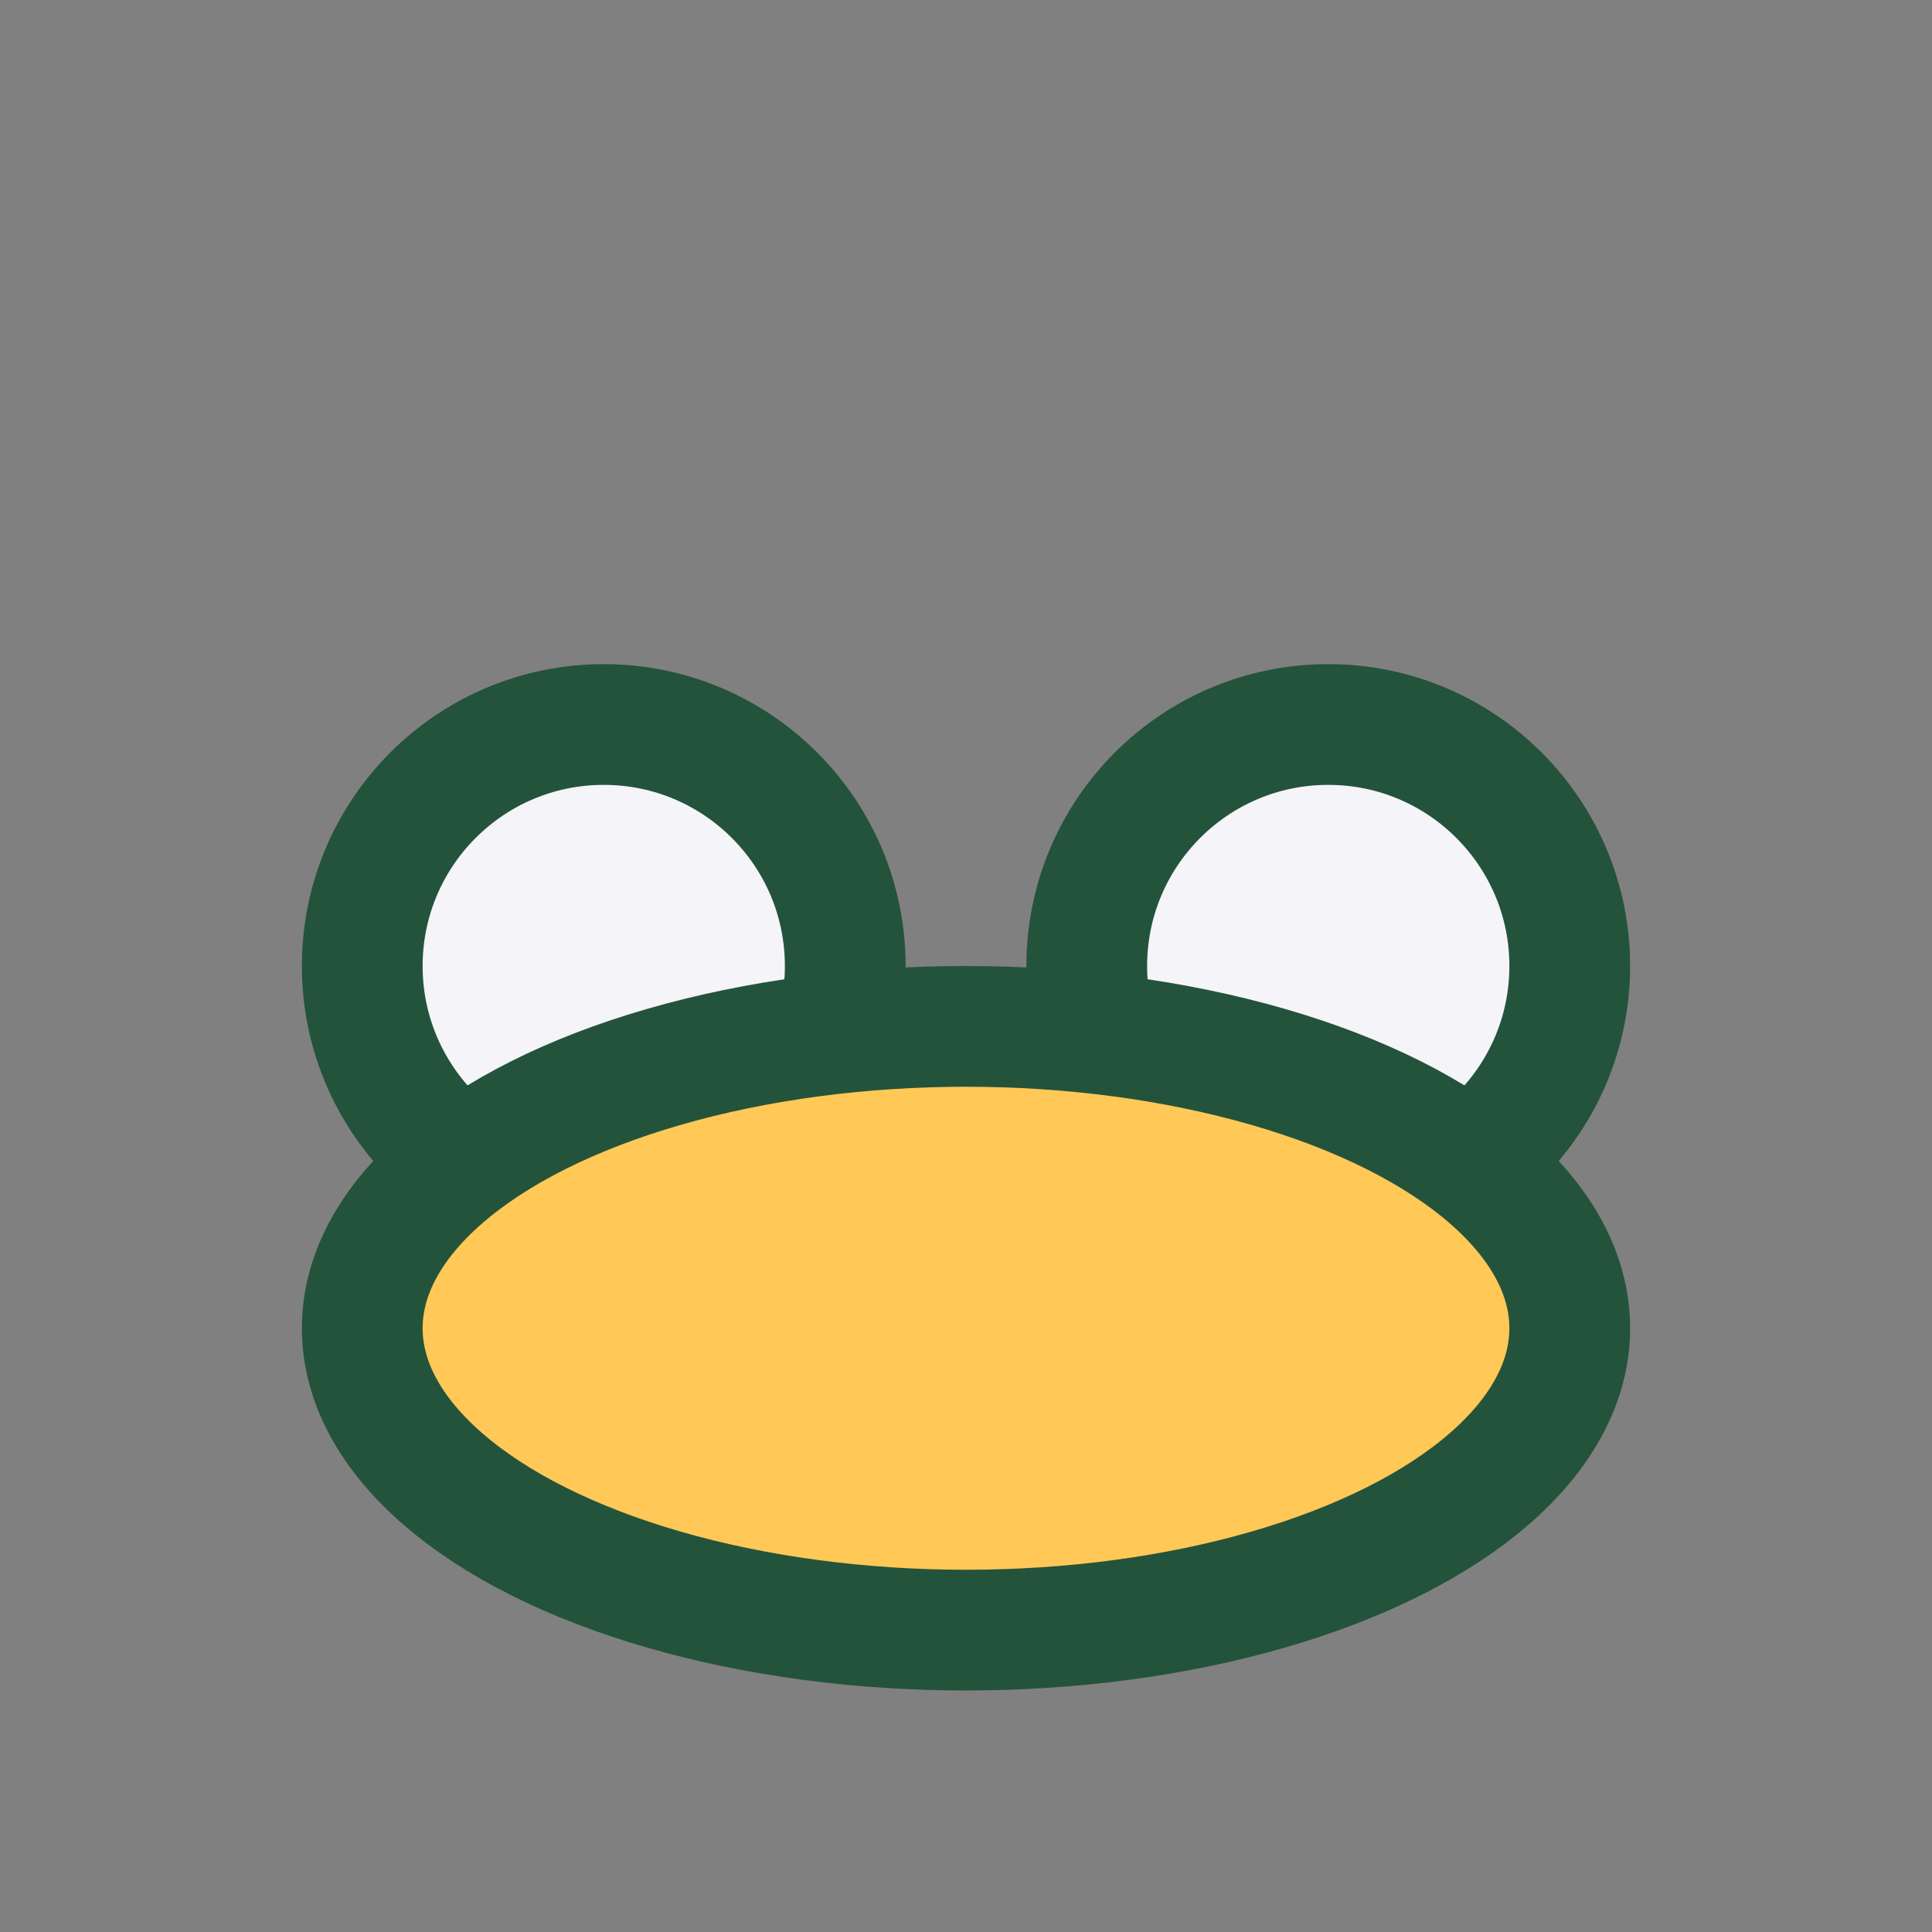 <?xml version="1.0" encoding="UTF-8"?>
<svg xmlns="http://www.w3.org/2000/svg" width="32" height="32" viewBox="0 0 32 32"><rect x="0" y="0" width="32" height="32" fill="#808080" stroke="none"/><circle cx="10" cy="16" r="4" fill="#F4F4F9" stroke="#24533B" stroke-width="2"/><circle cx="22" cy="16" r="4" fill="#F4F4F9" stroke="#24533B" stroke-width="2"/><ellipse cx="16" cy="22" rx="10" ry="5" fill="#FFC857" stroke="#24533B" stroke-width="2"/></svg>